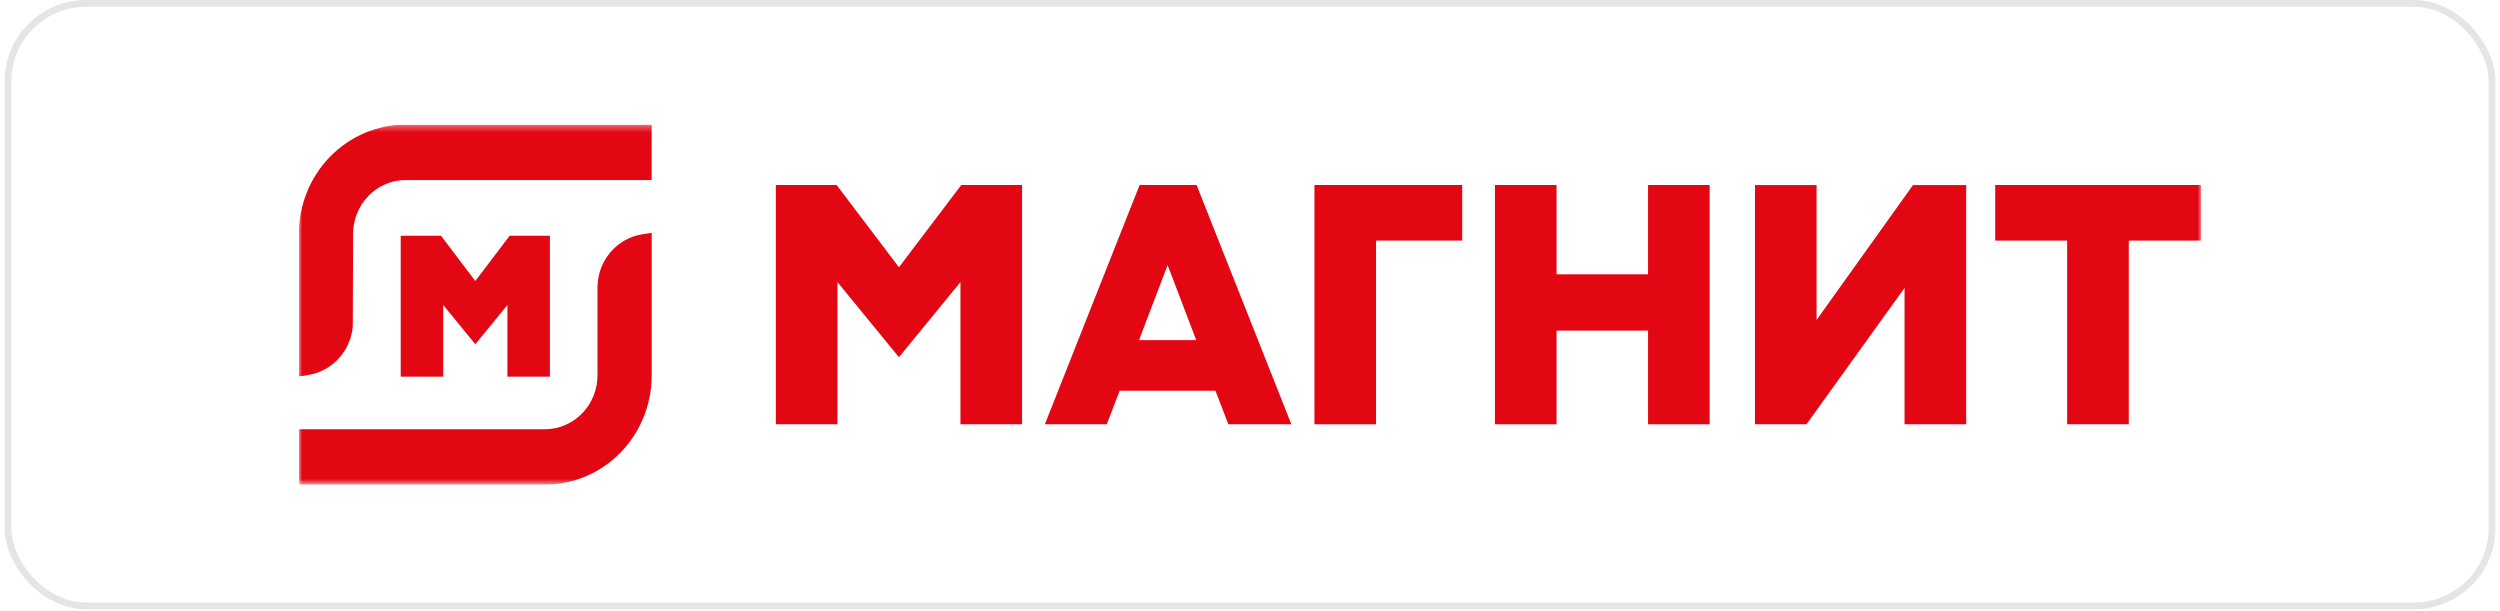 <svg width="368" height="90" viewBox="0 0 368 90" fill="none" xmlns="http://www.w3.org/2000/svg">
<rect x="1.167" y="0.5" width="365.667" height="88.69" rx="11.5" stroke="#222222" stroke-opacity="0.12"/>
<g clip-path="url(#clip0_1044_38489)">
<mask id="mask0_1044_38489" style="mask-type:luminance" maskUnits="userSpaceOnUse" x="44" y="18" width="280" height="54">
<path d="M324 18.345H44V71.345H324V18.345Z" fill="white"/>
</mask>
<g mask="url(#mask0_1044_38489)">
<path d="M193.487 62.456V27.234H215.234V35.415H202.555V62.456H193.487Z" fill="#E30613"/>
<path d="M242.594 62.456V48.661H229.123V62.456H220.055V27.234H229.123V40.379H242.594V27.234H251.661V62.456H242.594Z" fill="#E30613"/>
<path d="M304.284 62.456V35.415H293.693V27.234H324V35.415H313.357V62.456H304.284Z" fill="#E30613"/>
<path d="M280.35 62.451V42.383L265.915 62.451H258.333V27.239H267.401V47.099L281.593 27.239H289.422V62.451H280.35Z" fill="#E30613"/>
<path d="M141.378 62.456V41.524L132.324 52.582L123.271 41.524V62.456H114.203V27.234H123.152L132.324 39.345L141.497 27.234H150.446V62.456H141.378Z" fill="#E30613"/>
<path d="M167.66 50.068H176.087L171.874 39.025L167.66 50.068ZM180.813 62.451L178.915 57.516H164.818L162.92 62.451H153.805L167.75 27.234H176.135L190.085 62.451H180.813Z" fill="#E30613"/>
<path d="M43.99 34.391C43.999 30.137 45.656 26.06 48.598 23.053C51.54 20.046 55.527 18.353 59.687 18.345H95.925V26.501H59.696C57.652 26.51 55.694 27.344 54.249 28.822C52.803 30.299 51.986 32.301 51.976 34.391L51.929 48.084C51.763 49.838 51.034 51.487 49.856 52.773C48.677 54.059 47.115 54.91 45.414 55.192L43.99 55.415V34.391Z" fill="#E30613"/>
<path d="M43.992 71.345V63.188H80.23C82.275 63.178 84.232 62.343 85.678 60.865C87.124 59.386 87.94 57.385 87.95 55.294V42.3C87.96 40.415 88.625 38.594 89.826 37.164C91.028 35.734 92.687 34.787 94.508 34.493L95.931 34.274V55.294C95.922 59.548 94.266 63.626 91.324 66.634C88.382 69.642 84.395 71.336 80.235 71.345H43.992Z" fill="#E30613"/>
<path d="M74.692 55.444V44.901L69.965 50.67L65.244 44.901V55.444H58.985V34.697H64.912L69.965 41.368L75.019 34.697H80.945V55.444H74.692Z" fill="#E30613"/>
</g>
</g>
<defs>
<clipPath id="clip0_1044_38489">
<rect width="280" height="53" fill="white" transform="translate(44 18.345)"/>
</clipPath>
</defs>
</svg>
